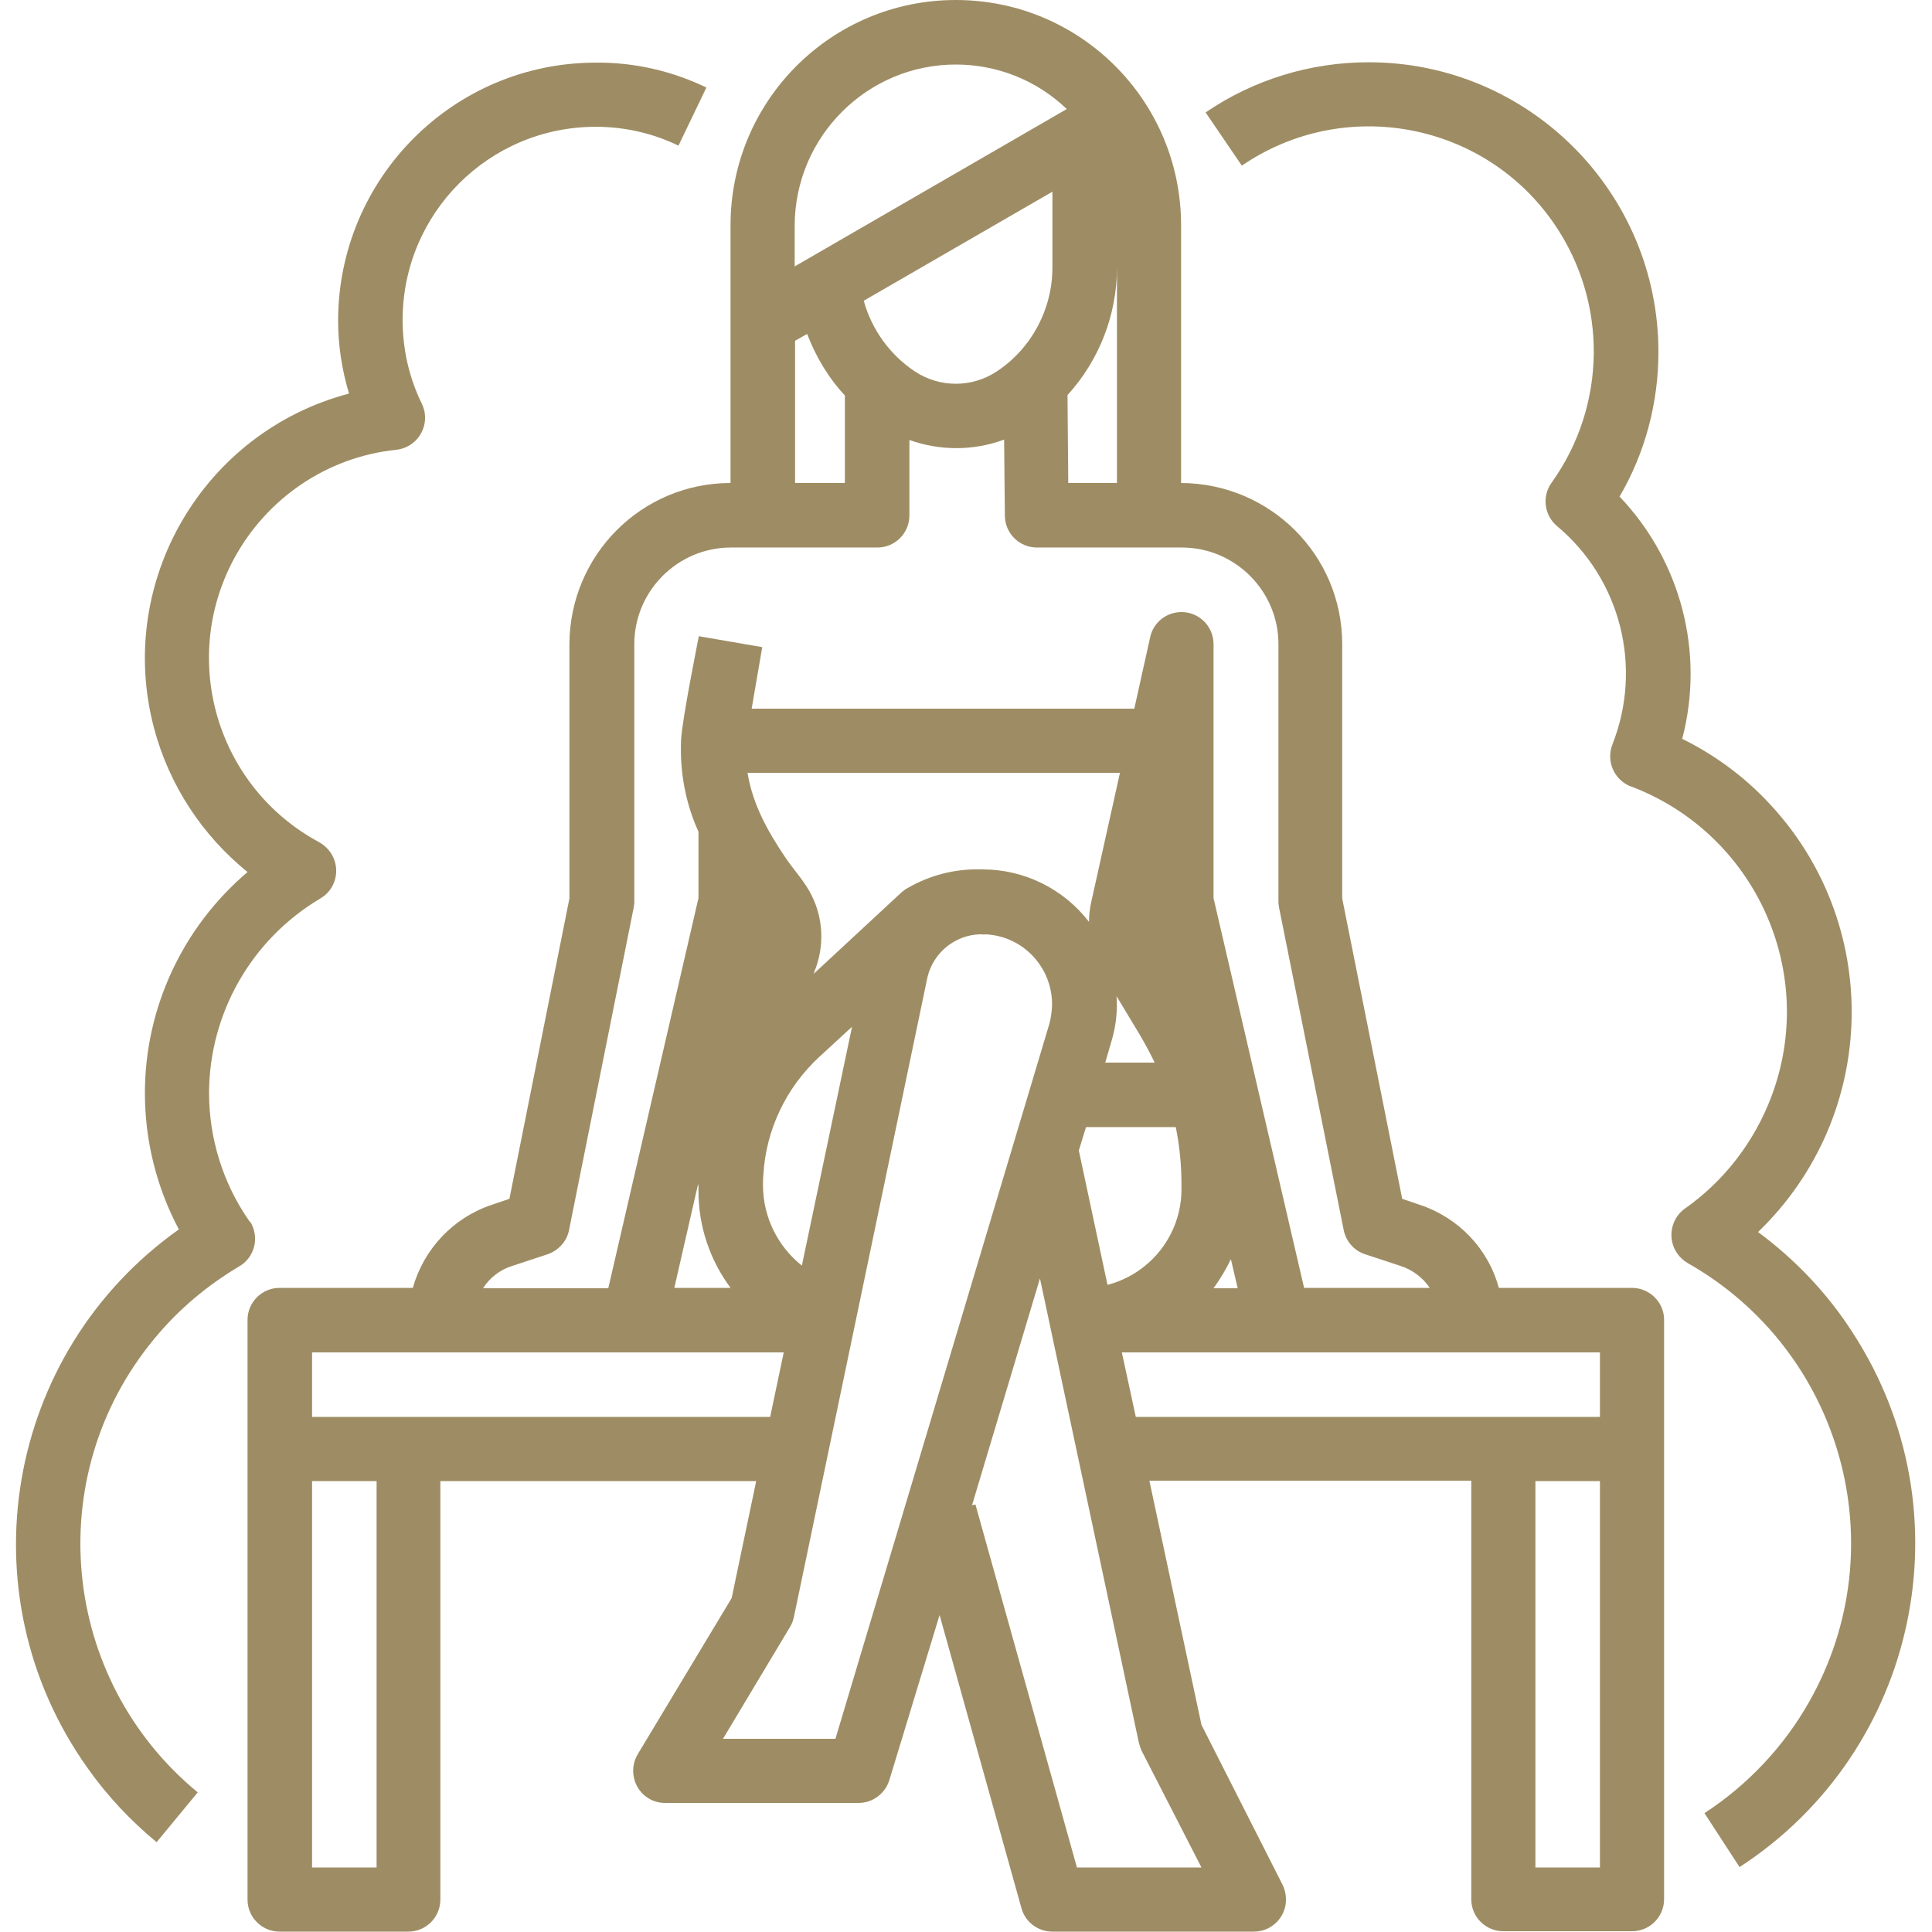 <?xml version="1.0" encoding="utf-8"?>
<!-- Generator: Adobe Illustrator 25.4.1, SVG Export Plug-In . SVG Version: 6.00 Build 0)  -->
<svg version="1.1" id="Capa_1" xmlns="http://www.w3.org/2000/svg" xmlns:xlink="http://www.w3.org/1999/xlink" x="0px" y="0px"
	 viewBox="0 0 512 512" style="enable-background:new 0 0 512 512;" xml:space="preserve">
<style type="text/css">
	.st0{fill:#9E8D64;}
</style>
<path class="st0" d="M66,323.5c-6.9-9.9-10.6-21.8-10.6-33.9c0.1-21.2,11.3-40.7,29.5-51.5c4.1-2.4,5.4-7.6,3-11.7
	c-0.8-1.3-1.9-2.4-3.3-3.2c-27-14.5-37.1-48.1-22.6-75.1c8.7-16.1,24.7-27,43-28.9c4.7-0.5,8.1-4.7,7.6-9.4c-0.1-1-0.4-1.9-0.8-2.8
	c-3.4-6.9-5.1-14.5-5.1-22.2c0-28.3,22.9-51.2,51.2-51.2c7.6,0,15.1,1.7,21.9,5l7.4-15.4c-9.1-4.4-19.1-6.7-29.3-6.6
	c-37.7,0-68.2,30.6-68.3,68.3c0,6.6,1,13.1,2.9,19.4c-38.7,10.2-61.9,49.9-51.7,88.6c4,15.1,12.7,28.4,24.8,38.2
	c-17.2,14.6-27.2,36-27.2,58.6c0,12.6,3.1,25,9,36.1c-46.1,32.7-57,96.5-24.3,142.6c5.2,7.4,11.4,14,18.4,19.8l10.9-13.2
	C16,445,10.8,391.2,40.8,354.9c6.3-7.7,14-14.2,22.6-19.3c4.1-2.4,5.4-7.6,3-11.7C66.2,323.8,66.1,323.6,66,323.5L66,323.5z"/>
<path class="st0" d="M465.9,326.5c32.2-31,33.2-82.2,2.2-114.4c-6.4-6.7-14-12.2-22.3-16.3c6-22.8-0.3-47.1-16.6-64.2
	c6.8-11.6,10.3-24.9,10.3-38.3c0-42.4-34.4-76.8-76.8-76.8c-15.4,0-30.5,4.6-43.2,13.3l9.6,14.1c27.2-18.6,64.4-11.6,82.9,15.6
	c14.1,20.7,13.8,48-0.8,68.4c-2.6,3.6-2,8.6,1.4,11.5c16.9,14.1,22.8,37.4,14.7,57.9c-1.7,4.4,0.4,9.3,4.8,11.1c0,0,0.1,0,0.1,0
	c33,12.5,49.7,49.3,37.2,82.3c-4.5,11.9-12.5,22.3-22.9,29.6c-3.8,2.7-4.7,8.1-2,11.9c0.7,1,1.7,1.9,2.7,2.5
	c41,23.2,55.5,75.2,32.3,116.2c-6.7,11.9-16.3,22.1-27.8,29.6l9.3,14.3c47.4-30.8,60.8-94.2,30-141.6
	C484.4,342.9,475.9,333.9,465.9,326.5L465.9,326.5z"/>
<path class="st0" d="M432.5,341.3h-35.3c-2.8-10.4-10.7-18.6-20.9-22l-4.7-1.6l-15.9-79.6v-67.4c0-23.6-19.1-42.6-42.7-42.7V59.7
	c0-33-26.7-59.7-59.7-59.7s-59.7,26.7-59.7,59.7V128c-23.6,0-42.6,19.1-42.7,42.7v67.4L135,317.7l-4.7,1.6
	c-10.2,3.4-18,11.7-20.9,22H74.1c-4.7,0-8.5,3.8-8.5,8.5v153.6c0,4.7,3.8,8.5,8.5,8.5h34.1c4.7,0,8.5-3.8,8.5-8.5V392.5h83.7
	l-6.5,31l-24.9,41.4c-2.4,4-1.1,9.3,2.9,11.7c1.3,0.8,2.8,1.2,4.4,1.2h51.2c3.8,0,7.1-2.5,8.2-6.1L249,428l21.7,77.7
	c1,3.7,4.4,6.2,8.2,6.2h53.4c4.7,0,8.5-3.8,8.5-8.5c0-1.3-0.3-2.7-0.9-3.9l-21.5-42.4l-13.8-64.7h85.3v110.9c0,4.7,3.8,8.5,8.5,8.5
	h34.1c4.7,0,8.5-3.8,8.5-8.5V349.9C441.1,345.2,437.2,341.3,432.5,341.3L432.5,341.3z M283.1,128l-0.2-23.3
	c8.4-9.2,13.1-21.3,13.1-33.7V128H283.1z M228.9,79.7l50-28.9v20.1c0,11-5.5,21.4-14.7,27.5c-6.6,4.4-15.2,4.4-21.8,0
	C235.8,94,231,87.3,228.9,79.7L228.9,79.7z M253.3,17.1c11,0,21.5,4.2,29.4,11.8l-72.1,41.7V59.7C210.7,36.2,229.8,17.1,253.3,17.1z
	 M210.7,90.3l3.2-1.8c2.3,6,5.6,11.6,10,16.3V128h-13.2V90.3z M135.7,335.5l9.4-3.1c2.9-1,5.1-3.4,5.7-6.4l17.1-85.3
	c0.1-0.6,0.2-1.1,0.2-1.7v-68.3c0-14.1,11.5-25.6,25.6-25.6h38.8c4.7,0,8.5-3.8,8.5-8.5v-20c8.1,2.9,17,2.9,25.1-0.1l0.2,20.1
	c0,4.7,3.8,8.5,8.5,8.5h38.4c14.1,0,25.6,11.5,25.6,25.6v68.3c0,0.6,0.1,1.1,0.2,1.7l17.1,85.3c0.6,3,2.8,5.5,5.7,6.4l9.4,3.1
	c3.1,1,5.9,3.1,7.7,5.8h-33.3L321.6,238v-67.3c0-4.7-3.8-8.5-8.5-8.5c-4,0-7.5,2.8-8.3,6.7l-4.2,18.9H199.2l2.8-16.3l-16.8-2.9
	c0,0-4.4,21.9-4.7,27.3c-0.4,8.4,1.1,16.8,4.6,24.5V238l-23.9,103.4H128C129.8,338.6,132.5,336.5,135.7,335.5L135.7,335.5z
	 M260.4,230.4c-0.1,0-0.3,0-0.4,0c-6.8-0.2-13.5,1.5-19.4,4.9c-0.6,0.3-1.1,0.7-1.6,1.1l-23.4,21.7l0.3-0.8c2.6-6.5,2.3-13.8-0.8-20
	c-1.7-3.5-4.6-6.6-6.8-9.8c-4.8-7.1-8.8-14.2-10.2-22.7h98.7l-7.6,34.2c-0.4,1.7-0.6,3.5-0.6,5.3
	C281.8,235.5,271.4,230.4,260.4,230.4L260.4,230.4z M185.1,314.4c0,0.4,0,0.9,0,1.3c0,9.2,3,18.2,8.5,25.6h-14.9l6.3-27.5v0.1
	C185.1,314.1,185.1,314.3,185.1,314.4z M212.5,335.4c-6.4-5.1-10.2-12.8-10.3-21c0-1,0-2.1,0.1-3.1c0.7-11.9,6-23,14.7-31.1l8.8-8.1
	L212.5,335.4z M294.5,276.1c1.2-3.9,1.7-8,1.4-12.1l6.2,10.3c1.4,2.4,2.7,4.8,3.9,7.3h-13.1L294.5,276.1z M287.8,298.7h23.8
	c1,5,1.5,10,1.5,15.1v1.4c0,11.9-8.1,22.3-19.6,25.3l-7.6-35.6L287.8,298.7z M326.2,333.7l1.8,7.7h-6.4
	C323.4,338.9,324.9,336.4,326.2,333.7z M99.7,494.9H82.7V392.5h17.1V494.9z M82.7,375.5v-17.1h125l-3.6,17.1H82.7z M221.4,460.8
	h-29.8l17.8-29.7c0.5-0.8,0.8-1.7,1-2.6l35.4-169.6c1.6-6.5,7.3-11.1,13.9-11.3c0.4,0,0.8,0,1.2,0.1l0-0.1
	c10.2,0.3,18.2,8.9,17.9,19.1c-0.1,1.6-0.3,3.1-0.7,4.6L221.4,460.8z M318.4,494.9h-33l-26.9-96.2l-0.9,0.2l18-60.1l26.2,123
	c0.2,0.7,0.4,1.4,0.7,2.1L318.4,494.9z M297.3,358.4H424v17.1H301L297.3,358.4z M424,494.9h-17.1V392.5H424V494.9z"/>
</svg>
